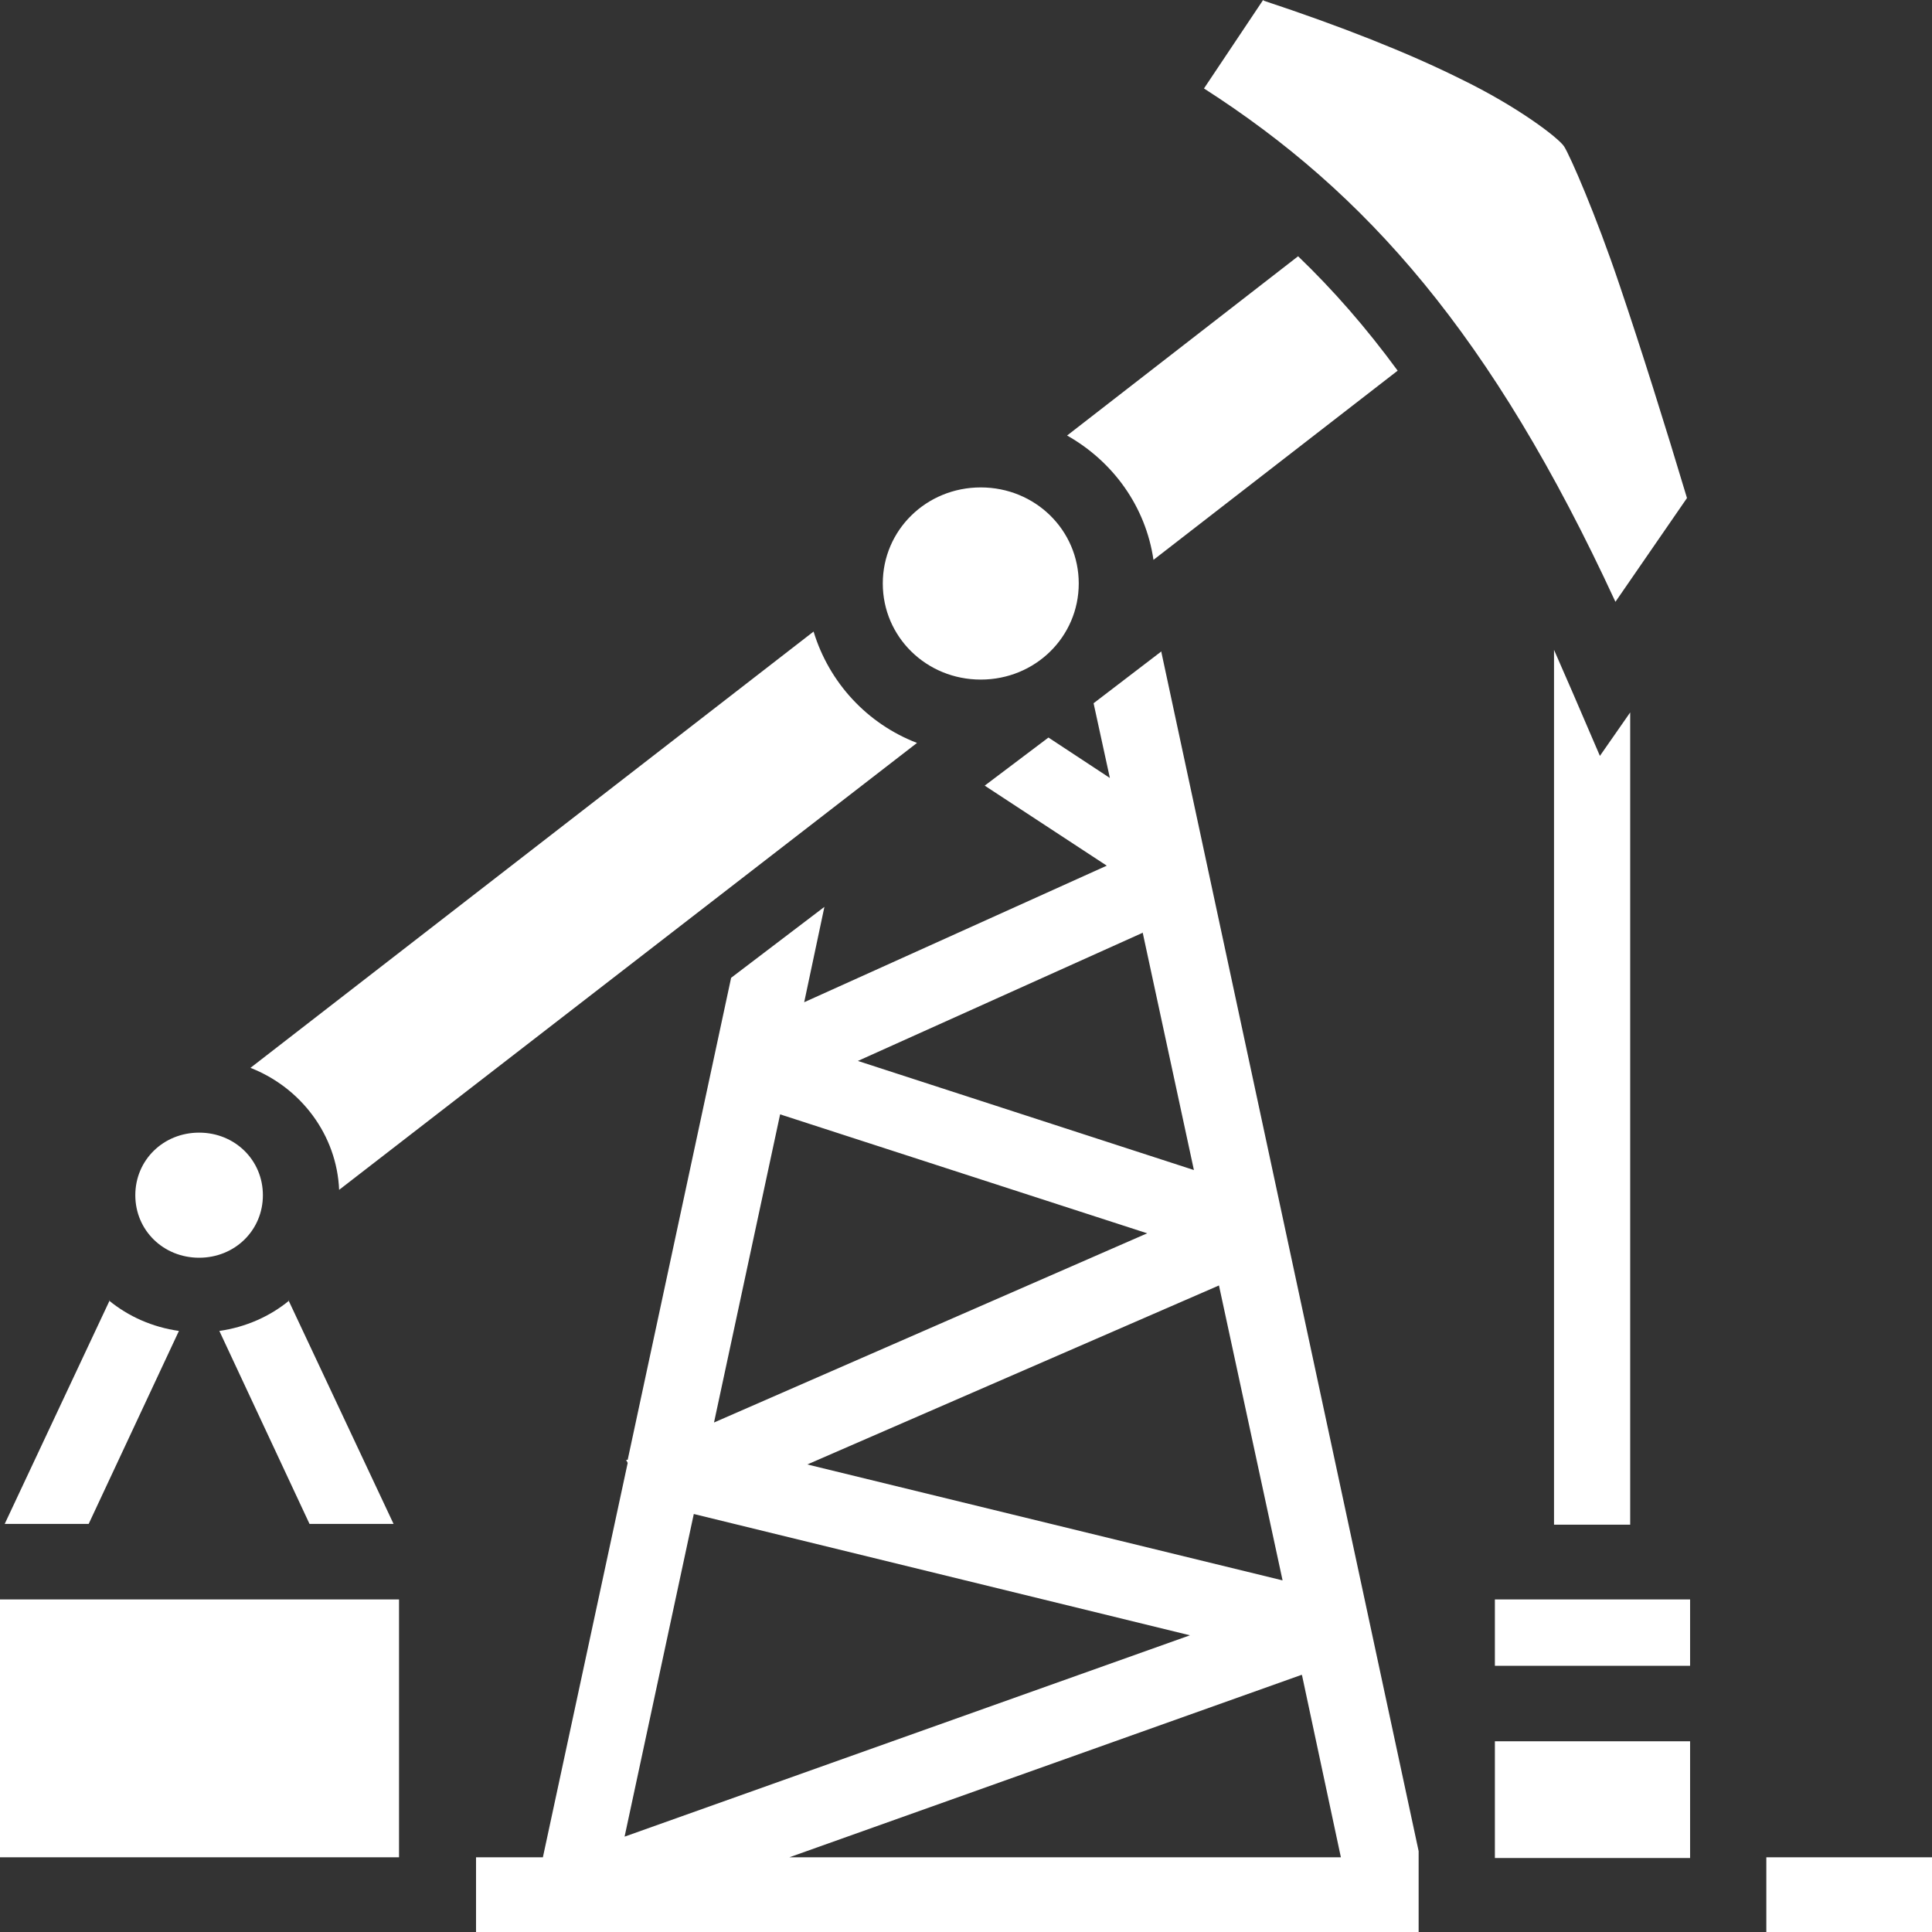 <svg width="28" height="28" viewBox="0 0 28 28" fill="none" xmlns="http://www.w3.org/2000/svg">
<rect x="0" y="0" width="28" height="28" fill="#333333" stroke="none"/>
<path d="M18.306 0L17.449 1.282C19.794 2.786 21.62 4.842 23.412 8.722L24.449 7.218C24.134 6.168 23.784 5.052 23.469 4.123C23.13 3.117 22.759 2.266 22.668 2.122C22.589 2.001 22.003 1.548 21.158 1.139C20.402 0.763 19.422 0.376 18.317 0.011L18.306 0ZM18.813 3.714L15.465 6.312C16.131 6.688 16.604 7.34 16.717 8.114L20.256 5.372C19.794 4.742 19.32 4.201 18.813 3.714ZM14.214 7.064C13.425 7.064 12.794 7.683 12.794 8.456C12.794 9.23 13.425 9.849 14.214 9.849C15.003 9.849 15.634 9.23 15.634 8.456C15.634 7.683 15.003 7.064 14.214 7.064ZM11.791 9.153L3.63 15.476C4.362 15.763 4.881 16.448 4.915 17.244L13.29 10.767C12.568 10.49 12.016 9.893 11.791 9.153ZM22.522 9.418V22.097H23.626V10.325L23.187 10.955L22.792 10.037C22.702 9.827 22.612 9.628 22.522 9.418ZM16.818 9.451L15.849 10.192L16.085 11.275L15.195 10.689L14.271 11.386L16.04 12.546L11.655 14.525L11.948 13.143L10.596 14.171L9.097 21.157H9.074L9.097 21.202L7.868 26.917H6.899V28H20.56V26.828L16.829 9.44L16.818 9.451ZM16.559 13.508L17.303 16.957L12.433 15.376L16.559 13.519V13.508ZM11.306 16.15L16.626 17.874L10.348 20.616L11.306 16.15ZM2.886 16.415C2.367 16.415 1.961 16.813 1.961 17.322C1.961 17.83 2.367 18.228 2.886 18.228C3.404 18.228 3.81 17.83 3.81 17.322C3.81 16.813 3.404 16.415 2.886 16.415ZM17.663 18.615L18.588 22.904L11.7 21.224L17.675 18.626L17.663 18.615ZM4.193 18.847C3.912 19.079 3.562 19.234 3.179 19.289L4.486 22.086H5.704L4.182 18.847H4.193ZM1.589 18.847L0.068 22.086H1.285L2.593 19.289C2.209 19.234 1.86 19.079 1.578 18.847H1.589ZM10.055 21.942L17.246 23.7L9.052 26.618L10.055 21.942ZM0 23.18V26.917H5.783V23.18H0ZM21.665 23.18V24.142H24.494V23.18H21.665ZM18.869 24.275L19.433 26.917H11.441L18.858 24.275H18.869ZM21.665 25.236V26.928H24.494V25.236H21.665ZM25.599 26.917V28H28V26.917H25.599Z" fill="white"/>
</svg>
